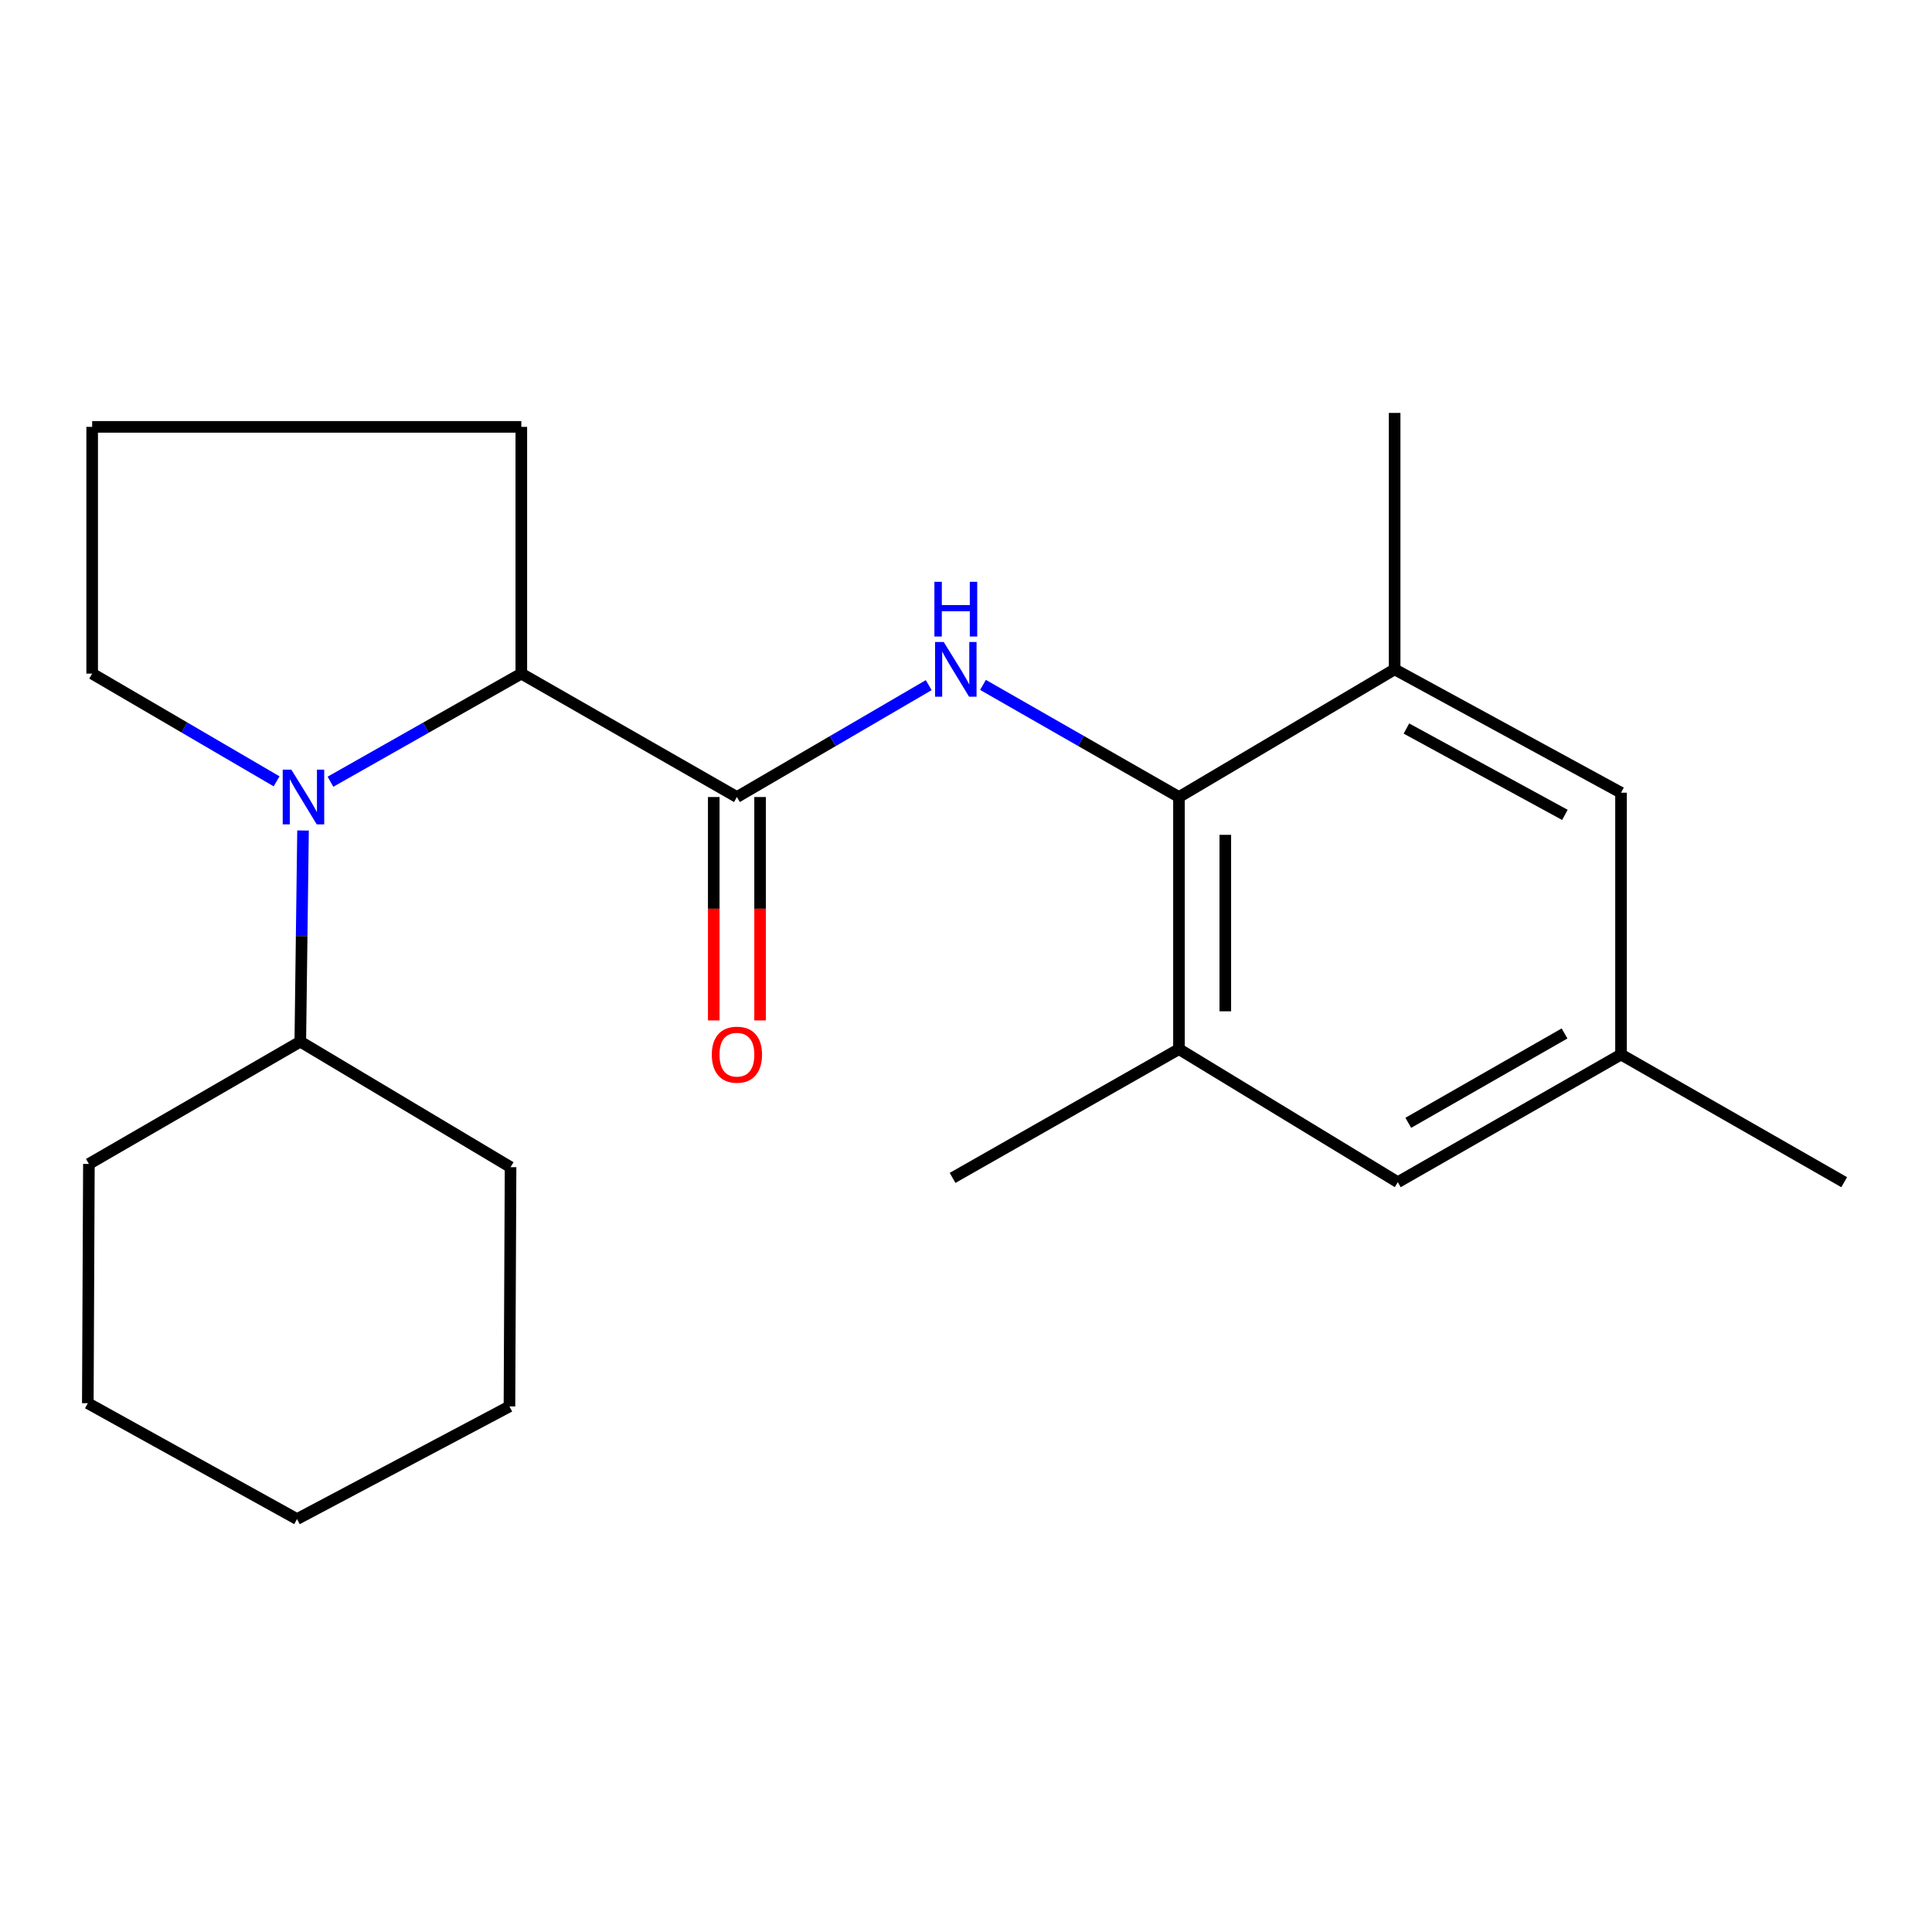 <?xml version='1.0' encoding='iso-8859-1'?>
<svg version='1.1' baseProfile='full'
              xmlns='http://www.w3.org/2000/svg'
                      xmlns:rdkit='http://www.rdkit.org/xml'
                      xmlns:xlink='http://www.w3.org/1999/xlink'
                  xml:space='preserve'
width='1000px' height='1000px' viewBox='0 0 1000 1000'>
<!-- END OF HEADER -->
<rect style='opacity:1.0;fill:#FFFFFF;stroke:none' width='1000' height='1000' x='0' y='0'> </rect>
<path class='bond-3' d='M 171.052,404.62 L 220.444,376.641' style='fill:none;fill-rule:evenodd;stroke:#0000FF;stroke-width:6px;stroke-linecap:butt;stroke-linejoin:miter;stroke-opacity:1' />
<path class='bond-3' d='M 220.444,376.641 L 269.836,348.663' style='fill:none;fill-rule:evenodd;stroke:#000000;stroke-width:6px;stroke-linecap:butt;stroke-linejoin:miter;stroke-opacity:1' />
<path class='bond-9' d='M 156.848,429.865 L 156.141,484.506' style='fill:none;fill-rule:evenodd;stroke:#0000FF;stroke-width:6px;stroke-linecap:butt;stroke-linejoin:miter;stroke-opacity:1' />
<path class='bond-9' d='M 156.141,484.506 L 155.433,539.147' style='fill:none;fill-rule:evenodd;stroke:#000000;stroke-width:6px;stroke-linecap:butt;stroke-linejoin:miter;stroke-opacity:1' />
<path class='bond-11' d='M 143.166,404.417 L 95.436,376.54' style='fill:none;fill-rule:evenodd;stroke:#0000FF;stroke-width:6px;stroke-linecap:butt;stroke-linejoin:miter;stroke-opacity:1' />
<path class='bond-11' d='M 95.436,376.54 L 47.706,348.663' style='fill:none;fill-rule:evenodd;stroke:#000000;stroke-width:6px;stroke-linecap:butt;stroke-linejoin:miter;stroke-opacity:1' />
<path class='bond-0' d='M 381.427,412.539 L 269.836,348.663' style='fill:none;fill-rule:evenodd;stroke:#000000;stroke-width:6px;stroke-linecap:butt;stroke-linejoin:miter;stroke-opacity:1' />
<path class='bond-1' d='M 381.427,412.539 L 431.066,383.584' style='fill:none;fill-rule:evenodd;stroke:#000000;stroke-width:6px;stroke-linecap:butt;stroke-linejoin:miter;stroke-opacity:1' />
<path class='bond-1' d='M 431.066,383.584 L 480.704,354.628' style='fill:none;fill-rule:evenodd;stroke:#0000FF;stroke-width:6px;stroke-linecap:butt;stroke-linejoin:miter;stroke-opacity:1' />
<path class='bond-6' d='M 369.435,412.539 L 369.435,470.355' style='fill:none;fill-rule:evenodd;stroke:#000000;stroke-width:6px;stroke-linecap:butt;stroke-linejoin:miter;stroke-opacity:1' />
<path class='bond-6' d='M 369.435,470.355 L 369.435,528.17' style='fill:none;fill-rule:evenodd;stroke:#FF0000;stroke-width:6px;stroke-linecap:butt;stroke-linejoin:miter;stroke-opacity:1' />
<path class='bond-6' d='M 393.419,412.539 L 393.419,470.355' style='fill:none;fill-rule:evenodd;stroke:#000000;stroke-width:6px;stroke-linecap:butt;stroke-linejoin:miter;stroke-opacity:1' />
<path class='bond-6' d='M 393.419,470.355 L 393.419,528.17' style='fill:none;fill-rule:evenodd;stroke:#FF0000;stroke-width:6px;stroke-linecap:butt;stroke-linejoin:miter;stroke-opacity:1' />
<path class='bond-2' d='M 508.791,354.499 L 559.511,383.519' style='fill:none;fill-rule:evenodd;stroke:#0000FF;stroke-width:6px;stroke-linecap:butt;stroke-linejoin:miter;stroke-opacity:1' />
<path class='bond-2' d='M 559.511,383.519 L 610.232,412.539' style='fill:none;fill-rule:evenodd;stroke:#000000;stroke-width:6px;stroke-linecap:butt;stroke-linejoin:miter;stroke-opacity:1' />
<path class='bond-4' d='M 610.232,412.539 L 610.232,543.024' style='fill:none;fill-rule:evenodd;stroke:#000000;stroke-width:6px;stroke-linecap:butt;stroke-linejoin:miter;stroke-opacity:1' />
<path class='bond-4' d='M 634.216,432.112 L 634.216,523.451' style='fill:none;fill-rule:evenodd;stroke:#000000;stroke-width:6px;stroke-linecap:butt;stroke-linejoin:miter;stroke-opacity:1' />
<path class='bond-5' d='M 610.232,412.539 L 721.863,346.451' style='fill:none;fill-rule:evenodd;stroke:#000000;stroke-width:6px;stroke-linecap:butt;stroke-linejoin:miter;stroke-opacity:1' />
<path class='bond-12' d='M 269.836,348.663 L 269.836,220.949' style='fill:none;fill-rule:evenodd;stroke:#000000;stroke-width:6px;stroke-linecap:butt;stroke-linejoin:miter;stroke-opacity:1' />
<path class='bond-8' d='M 610.232,543.024 L 723.502,611.898' style='fill:none;fill-rule:evenodd;stroke:#000000;stroke-width:6px;stroke-linecap:butt;stroke-linejoin:miter;stroke-opacity:1' />
<path class='bond-13' d='M 610.232,543.024 L 493.058,609.672' style='fill:none;fill-rule:evenodd;stroke:#000000;stroke-width:6px;stroke-linecap:butt;stroke-linejoin:miter;stroke-opacity:1' />
<path class='bond-7' d='M 721.863,346.451 L 839.037,410.301' style='fill:none;fill-rule:evenodd;stroke:#000000;stroke-width:6px;stroke-linecap:butt;stroke-linejoin:miter;stroke-opacity:1' />
<path class='bond-7' d='M 727.963,377.088 L 809.985,421.783' style='fill:none;fill-rule:evenodd;stroke:#000000;stroke-width:6px;stroke-linecap:butt;stroke-linejoin:miter;stroke-opacity:1' />
<path class='bond-14' d='M 721.863,346.451 L 721.863,213.727' style='fill:none;fill-rule:evenodd;stroke:#000000;stroke-width:6px;stroke-linecap:butt;stroke-linejoin:miter;stroke-opacity:1' />
<path class='bond-10' d='M 839.037,410.301 L 839.037,545.822' style='fill:none;fill-rule:evenodd;stroke:#000000;stroke-width:6px;stroke-linecap:butt;stroke-linejoin:miter;stroke-opacity:1' />
<path class='bond-24' d='M 723.502,611.898 L 839.037,545.822' style='fill:none;fill-rule:evenodd;stroke:#000000;stroke-width:6px;stroke-linecap:butt;stroke-linejoin:miter;stroke-opacity:1' />
<path class='bond-24' d='M 728.925,581.167 L 809.8,534.914' style='fill:none;fill-rule:evenodd;stroke:#000000;stroke-width:6px;stroke-linecap:butt;stroke-linejoin:miter;stroke-opacity:1' />
<path class='bond-17' d='M 155.433,539.147 L 46.014,602.451' style='fill:none;fill-rule:evenodd;stroke:#000000;stroke-width:6px;stroke-linecap:butt;stroke-linejoin:miter;stroke-opacity:1' />
<path class='bond-18' d='M 155.433,539.147 L 264.266,604.129' style='fill:none;fill-rule:evenodd;stroke:#000000;stroke-width:6px;stroke-linecap:butt;stroke-linejoin:miter;stroke-opacity:1' />
<path class='bond-16' d='M 839.037,545.822 L 954.545,611.898' style='fill:none;fill-rule:evenodd;stroke:#000000;stroke-width:6px;stroke-linecap:butt;stroke-linejoin:miter;stroke-opacity:1' />
<path class='bond-15' d='M 47.706,348.663 L 47.706,220.949' style='fill:none;fill-rule:evenodd;stroke:#000000;stroke-width:6px;stroke-linecap:butt;stroke-linejoin:miter;stroke-opacity:1' />
<path class='bond-22' d='M 269.836,220.949 L 47.706,220.949' style='fill:none;fill-rule:evenodd;stroke:#000000;stroke-width:6px;stroke-linecap:butt;stroke-linejoin:miter;stroke-opacity:1' />
<path class='bond-20' d='M 46.014,602.451 L 45.455,726.3' style='fill:none;fill-rule:evenodd;stroke:#000000;stroke-width:6px;stroke-linecap:butt;stroke-linejoin:miter;stroke-opacity:1' />
<path class='bond-19' d='M 264.266,604.129 L 263.693,727.966' style='fill:none;fill-rule:evenodd;stroke:#000000;stroke-width:6px;stroke-linecap:butt;stroke-linejoin:miter;stroke-opacity:1' />
<path class='bond-23' d='M 263.693,727.966 L 153.741,786.273' style='fill:none;fill-rule:evenodd;stroke:#000000;stroke-width:6px;stroke-linecap:butt;stroke-linejoin:miter;stroke-opacity:1' />
<path class='bond-21' d='M 45.455,726.3 L 153.741,786.273' style='fill:none;fill-rule:evenodd;stroke:#000000;stroke-width:6px;stroke-linecap:butt;stroke-linejoin:miter;stroke-opacity:1' />
<path  class='atom-0' d='M 150.812 398.379
L 160.092 413.379
Q 161.012 414.859, 162.492 417.539
Q 163.972 420.219, 164.052 420.379
L 164.052 398.379
L 167.812 398.379
L 167.812 426.699
L 163.932 426.699
L 153.972 410.299
Q 152.812 408.379, 151.572 406.179
Q 150.372 403.979, 150.012 403.299
L 150.012 426.699
L 146.332 426.699
L 146.332 398.379
L 150.812 398.379
' fill='#0000FF'/>
<path  class='atom-2' d='M 488.464 332.291
L 497.744 347.291
Q 498.664 348.771, 500.144 351.451
Q 501.624 354.131, 501.704 354.291
L 501.704 332.291
L 505.464 332.291
L 505.464 360.611
L 501.584 360.611
L 491.624 344.211
Q 490.464 342.291, 489.224 340.091
Q 488.024 337.891, 487.664 337.211
L 487.664 360.611
L 483.984 360.611
L 483.984 332.291
L 488.464 332.291
' fill='#0000FF'/>
<path  class='atom-2' d='M 483.644 301.139
L 487.484 301.139
L 487.484 313.179
L 501.964 313.179
L 501.964 301.139
L 505.804 301.139
L 505.804 329.459
L 501.964 329.459
L 501.964 316.379
L 487.484 316.379
L 487.484 329.459
L 483.644 329.459
L 483.644 301.139
' fill='#0000FF'/>
<path  class='atom-7' d='M 368.427 545.902
Q 368.427 539.102, 371.787 535.302
Q 375.147 531.502, 381.427 531.502
Q 387.707 531.502, 391.067 535.302
Q 394.427 539.102, 394.427 545.902
Q 394.427 552.782, 391.027 556.702
Q 387.627 560.582, 381.427 560.582
Q 375.187 560.582, 371.787 556.702
Q 368.427 552.822, 368.427 545.902
M 381.427 557.382
Q 385.747 557.382, 388.067 554.502
Q 390.427 551.582, 390.427 545.902
Q 390.427 540.342, 388.067 537.542
Q 385.747 534.702, 381.427 534.702
Q 377.107 534.702, 374.747 537.502
Q 372.427 540.302, 372.427 545.902
Q 372.427 551.622, 374.747 554.502
Q 377.107 557.382, 381.427 557.382
' fill='#FF0000'/>
</svg>
